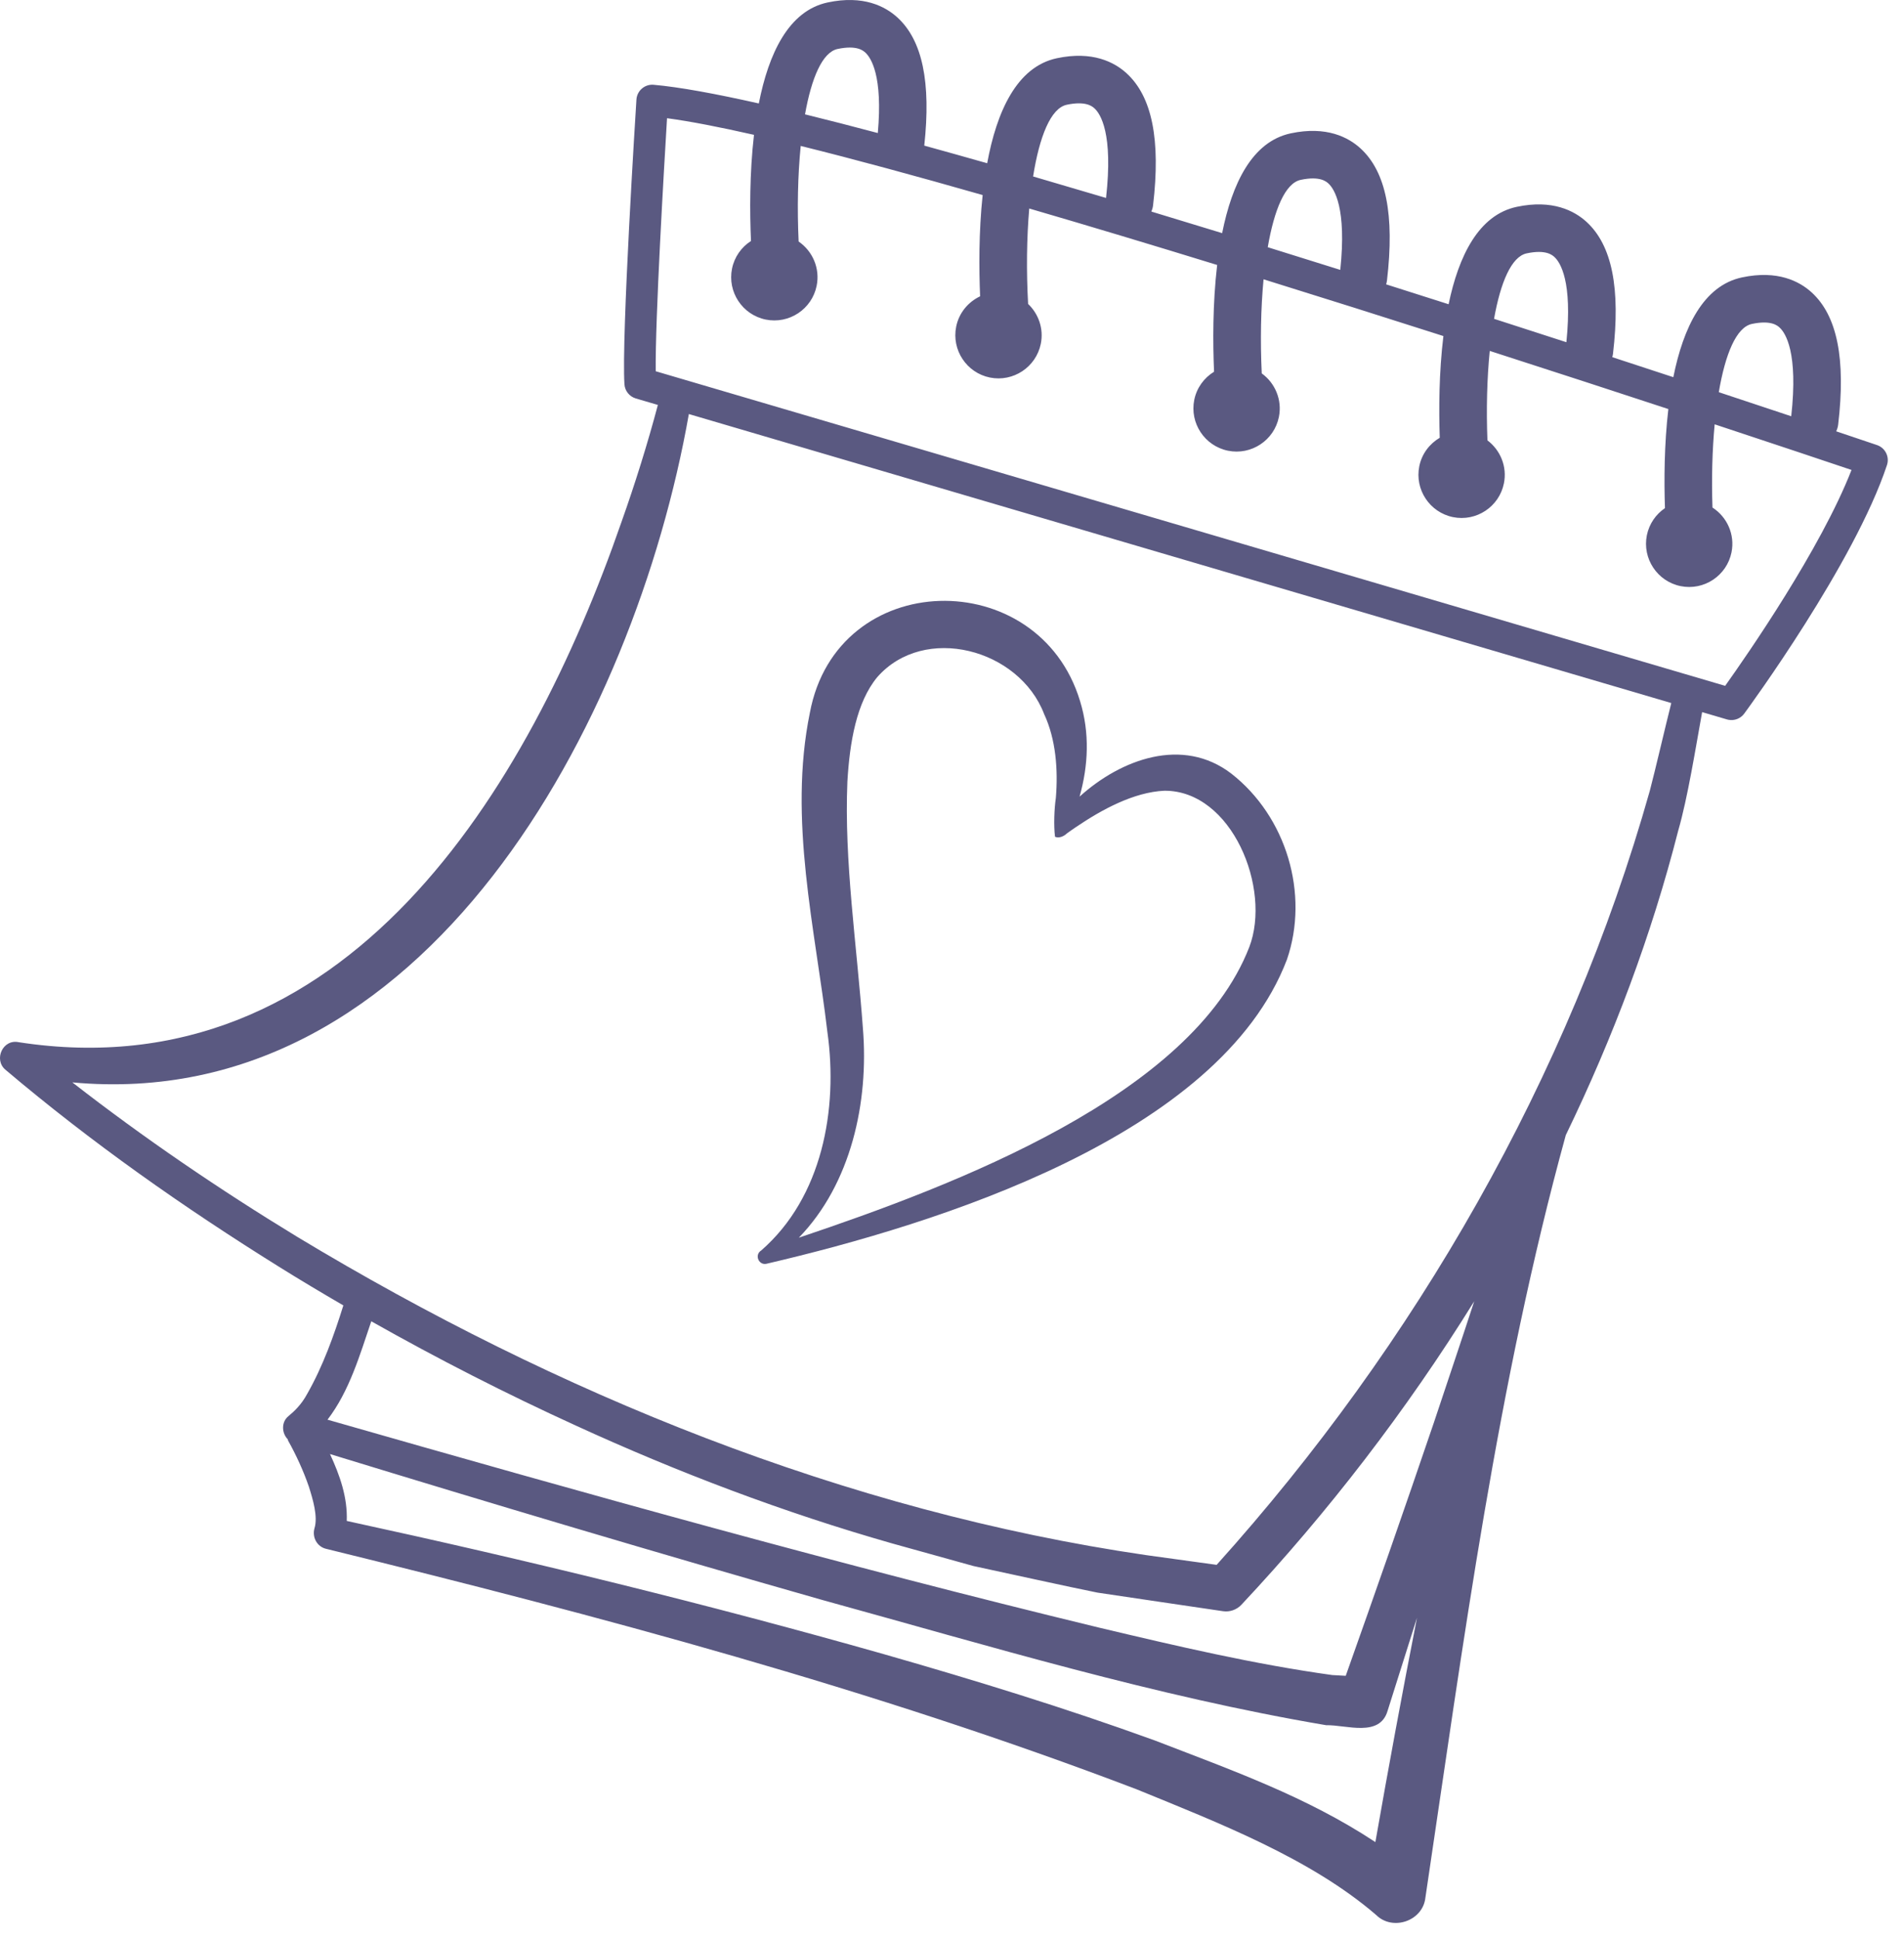 <?xml version="1.0" encoding="UTF-8"?> <svg xmlns="http://www.w3.org/2000/svg" width="111" height="113" viewBox="0 0 111 113" fill="none"><path d="M100.574 39.968L38.227 21.635C38.193 18.584 38.709 9.822 38.887 6.889C40.227 7.068 41.948 7.403 43.956 7.858C43.696 10.107 43.709 12.391 43.781 14.044C43.23 14.399 42.816 14.964 42.676 15.655C42.4 17.015 43.281 18.346 44.641 18.623C46.002 18.899 47.333 18.018 47.609 16.657C47.817 15.636 47.371 14.631 46.559 14.076C46.469 12.143 46.51 10.213 46.68 8.505C49.795 9.276 53.404 10.257 57.287 11.367C57.058 13.519 57.072 15.68 57.139 17.268C56.447 17.596 55.908 18.227 55.744 19.033C55.468 20.393 56.349 21.725 57.709 22.001C59.069 22.277 60.4 21.395 60.677 20.036C60.856 19.155 60.544 18.291 59.937 17.713C59.831 15.8 59.854 13.875 60.003 12.151C63.535 13.181 67.236 14.296 70.958 15.441C70.693 17.7 70.706 19.999 70.777 21.663C70.204 22.015 69.769 22.588 69.624 23.299C69.348 24.658 70.23 25.989 71.59 26.266C72.95 26.542 74.281 25.661 74.557 24.301C74.76 23.302 74.335 22.322 73.558 21.761C73.468 19.863 73.503 17.966 73.663 16.277C77.222 17.383 80.761 18.501 84.148 19.584C83.89 21.696 83.879 23.857 83.935 25.511C83.343 25.861 82.89 26.443 82.743 27.168C82.466 28.528 83.348 29.859 84.708 30.136C86.068 30.412 87.399 29.531 87.675 28.171C87.875 27.189 87.466 26.229 86.715 25.663C86.644 23.852 86.691 22.054 86.849 20.45C90.638 21.67 94.177 22.824 97.262 23.838C97.02 25.9 97.01 27.997 97.064 29.612C96.539 29.969 96.147 30.52 96.01 31.189C95.734 32.549 96.616 33.88 97.976 34.157C99.336 34.433 100.667 33.551 100.943 32.192C101.156 31.146 100.681 30.124 99.835 29.578C99.777 27.895 99.822 26.231 99.962 24.728C103.748 25.979 106.58 26.929 107.94 27.387C106.149 31.983 101.869 38.151 100.574 39.968ZM96.184 46.074C91.474 62.775 82.51 78.325 70.928 91.194C69.623 91.013 66.81 90.626 66.81 90.626C49.272 88.064 32.464 81.206 17.336 72.084C12.807 69.327 8.389 66.323 4.218 63.078C24.783 64.978 36.983 42.132 40.159 24.129L97.433 40.971C97.089 42.329 96.493 44.905 96.184 46.074ZM51.513 96.395C41.156 93.457 30.723 90.914 20.215 88.635C20.267 87.264 19.814 85.979 19.238 84.737C28.776 87.658 38.33 90.509 47.929 93.238C57.647 95.913 67.345 98.852 77.309 100.538C78.497 100.514 80.451 101.272 80.901 99.679C81.474 97.879 82.043 96.078 82.608 94.277C81.755 98.624 80.948 102.981 80.182 107.351C76.168 104.699 71.801 103.158 67.327 101.429C62.104 99.535 56.82 97.913 51.513 96.395ZM33.58 83.082C39.514 85.804 45.716 88.153 52.002 89.943L56.748 91.262C58.398 91.614 62.389 92.496 63.98 92.812C65.577 93.044 69.639 93.657 71.303 93.895C71.685 93.952 72.097 93.817 72.377 93.514C77.406 88.152 81.996 82.197 85.944 75.835C85.169 78.21 84.368 80.576 83.584 82.929C81.91 87.85 80.195 92.763 78.454 97.66C78.049 97.638 77.666 97.616 77.666 97.616C73.103 96.984 68.579 95.92 64.086 94.855C48.997 91.202 34.024 87.007 19.093 82.734C20.369 81.069 20.97 78.986 21.645 77C25.533 79.196 29.515 81.228 33.58 83.082ZM48.831 2.854C49.957 2.616 50.327 2.955 50.449 3.065C50.778 3.366 51.474 4.413 51.175 7.753C49.684 7.357 48.263 6.991 46.931 6.664C47.311 4.537 47.944 3.042 48.831 2.854ZM62.19 6.105C63.313 5.867 63.685 6.206 63.808 6.317C64.154 6.633 64.905 7.776 64.48 11.536C63.042 11.108 61.622 10.69 60.228 10.284C60.598 7.962 61.253 6.304 62.19 6.105ZM75.827 10.482C76.95 10.243 77.323 10.582 77.445 10.694C77.785 11.004 78.515 12.118 78.136 15.728C76.734 15.287 75.323 14.846 73.908 14.407C74.285 12.22 74.925 10.673 75.827 10.482ZM89.002 14.765C90.125 14.526 90.498 14.866 90.62 14.977C90.958 15.285 91.681 16.387 91.317 19.943C89.954 19.501 88.546 19.045 87.101 18.58C87.481 16.451 88.115 14.953 89.002 14.765ZM102.131 18.878C103.256 18.64 103.627 18.978 103.748 19.089C104.093 19.404 104.838 20.539 104.426 24.258C103.197 23.848 101.781 23.377 100.203 22.855C100.579 20.64 101.222 19.071 102.131 18.878ZM109.426 25.937C109.178 25.853 108.345 25.571 107.049 25.136C107.103 25.014 107.146 24.885 107.162 24.745C107.613 20.921 107.108 18.401 105.617 17.041C104.912 16.398 103.636 15.724 101.556 16.166C99.292 16.646 98.128 19.109 97.552 21.981C96.421 21.609 95.232 21.219 93.993 20.814C94.008 20.755 94.026 20.696 94.033 20.632C94.484 16.808 93.979 14.288 92.489 12.928C91.784 12.285 90.506 11.612 88.427 12.053C86.199 12.525 85.037 14.918 84.451 17.73C83.254 17.348 82.038 16.96 80.809 16.571C80.83 16.5 80.849 16.427 80.858 16.35C81.309 12.526 80.804 10.006 79.313 8.646C78.608 8.002 77.332 7.329 75.252 7.77C72.988 8.25 71.824 10.714 71.249 13.586C69.868 13.162 68.491 12.743 67.124 12.33C67.169 12.217 67.206 12.1 67.221 11.973C67.672 8.149 67.167 5.629 65.676 4.269C64.971 3.625 63.695 2.952 61.615 3.393C59.271 3.89 58.104 6.512 57.551 9.514C56.298 9.157 55.073 8.814 53.883 8.486C54.284 4.799 53.776 2.348 52.317 1.018C51.612 0.374 50.335 -0.3 48.255 0.142C45.973 0.626 44.808 3.126 44.238 6.029C41.689 5.455 39.587 5.071 38.106 4.941C37.858 4.919 37.612 4.998 37.423 5.161C37.234 5.322 37.119 5.554 37.103 5.803C37.067 6.368 36.225 19.681 36.404 22.393C36.429 22.781 36.694 23.11 37.066 23.22L38.353 23.598C37.747 25.875 37.028 28.177 36.231 30.419C30.807 46.06 20.134 63.664 1.09 60.736C0.163 60.537 -0.381 61.75 0.315 62.339C5.361 66.608 10.705 70.358 16.267 73.824C17.504 74.596 18.757 75.342 20.017 76.075C19.468 77.832 18.823 79.625 17.917 81.216C17.578 81.851 17.154 82.25 16.803 82.538C16.391 82.884 16.425 83.517 16.771 83.872C16.784 83.902 16.783 83.929 16.799 83.959C17.263 84.787 17.693 85.724 18.003 86.627C18.239 87.372 18.546 88.381 18.332 89.07C18.189 89.583 18.48 90.135 19.011 90.26C34.954 94.173 50.917 98.423 66.254 104.271C71.023 106.221 76.396 108.296 80.227 111.598C81.184 112.549 82.944 111.954 83.097 110.599C85.31 95.741 87.291 80.657 91.283 66.151C94.055 60.432 96.288 54.483 97.837 48.408C98.392 46.49 98.849 43.604 99.231 41.5L100.68 41.926C100.706 41.934 100.732 41.94 100.758 41.945C101.108 42.016 101.471 41.878 101.685 41.587C101.947 41.232 108.114 32.816 110.007 27.103C110.167 26.621 109.908 26.1 109.426 25.937Z" fill="#5A5981"></path><path d="M51.142 39.462C53.881 36.342 59.421 37.808 60.873 41.618C61.557 43.083 61.69 44.859 61.554 46.504C61.461 47.13 61.423 48.108 61.505 48.764C61.741 48.869 62.031 48.733 62.202 48.566C62.316 48.48 62.601 48.283 62.728 48.199C64.233 47.177 66.108 46.16 67.884 46.081C71.814 46.062 74.139 51.781 72.83 55.196C69.466 63.846 55.705 69.059 46.571 72.128C49.619 68.988 50.658 64.219 50.306 59.934C49.951 55.043 49.205 50.2 49.402 45.54C49.537 43.257 49.929 40.928 51.142 39.462ZM44.381 72.87C43.95 73.138 44.251 73.783 44.723 73.639C54.599 71.336 71.094 66.225 75.025 55.923C76.341 52.099 74.999 47.594 71.784 45.083C68.951 42.913 65.356 44.237 62.937 46.425C63.448 44.617 63.538 42.716 62.965 40.855C60.551 32.867 48.795 33.052 47.213 41.542C45.939 47.761 47.535 54.168 48.236 60.147C48.87 64.653 47.929 69.779 44.381 72.87Z" fill="#5A5981"></path></svg> 